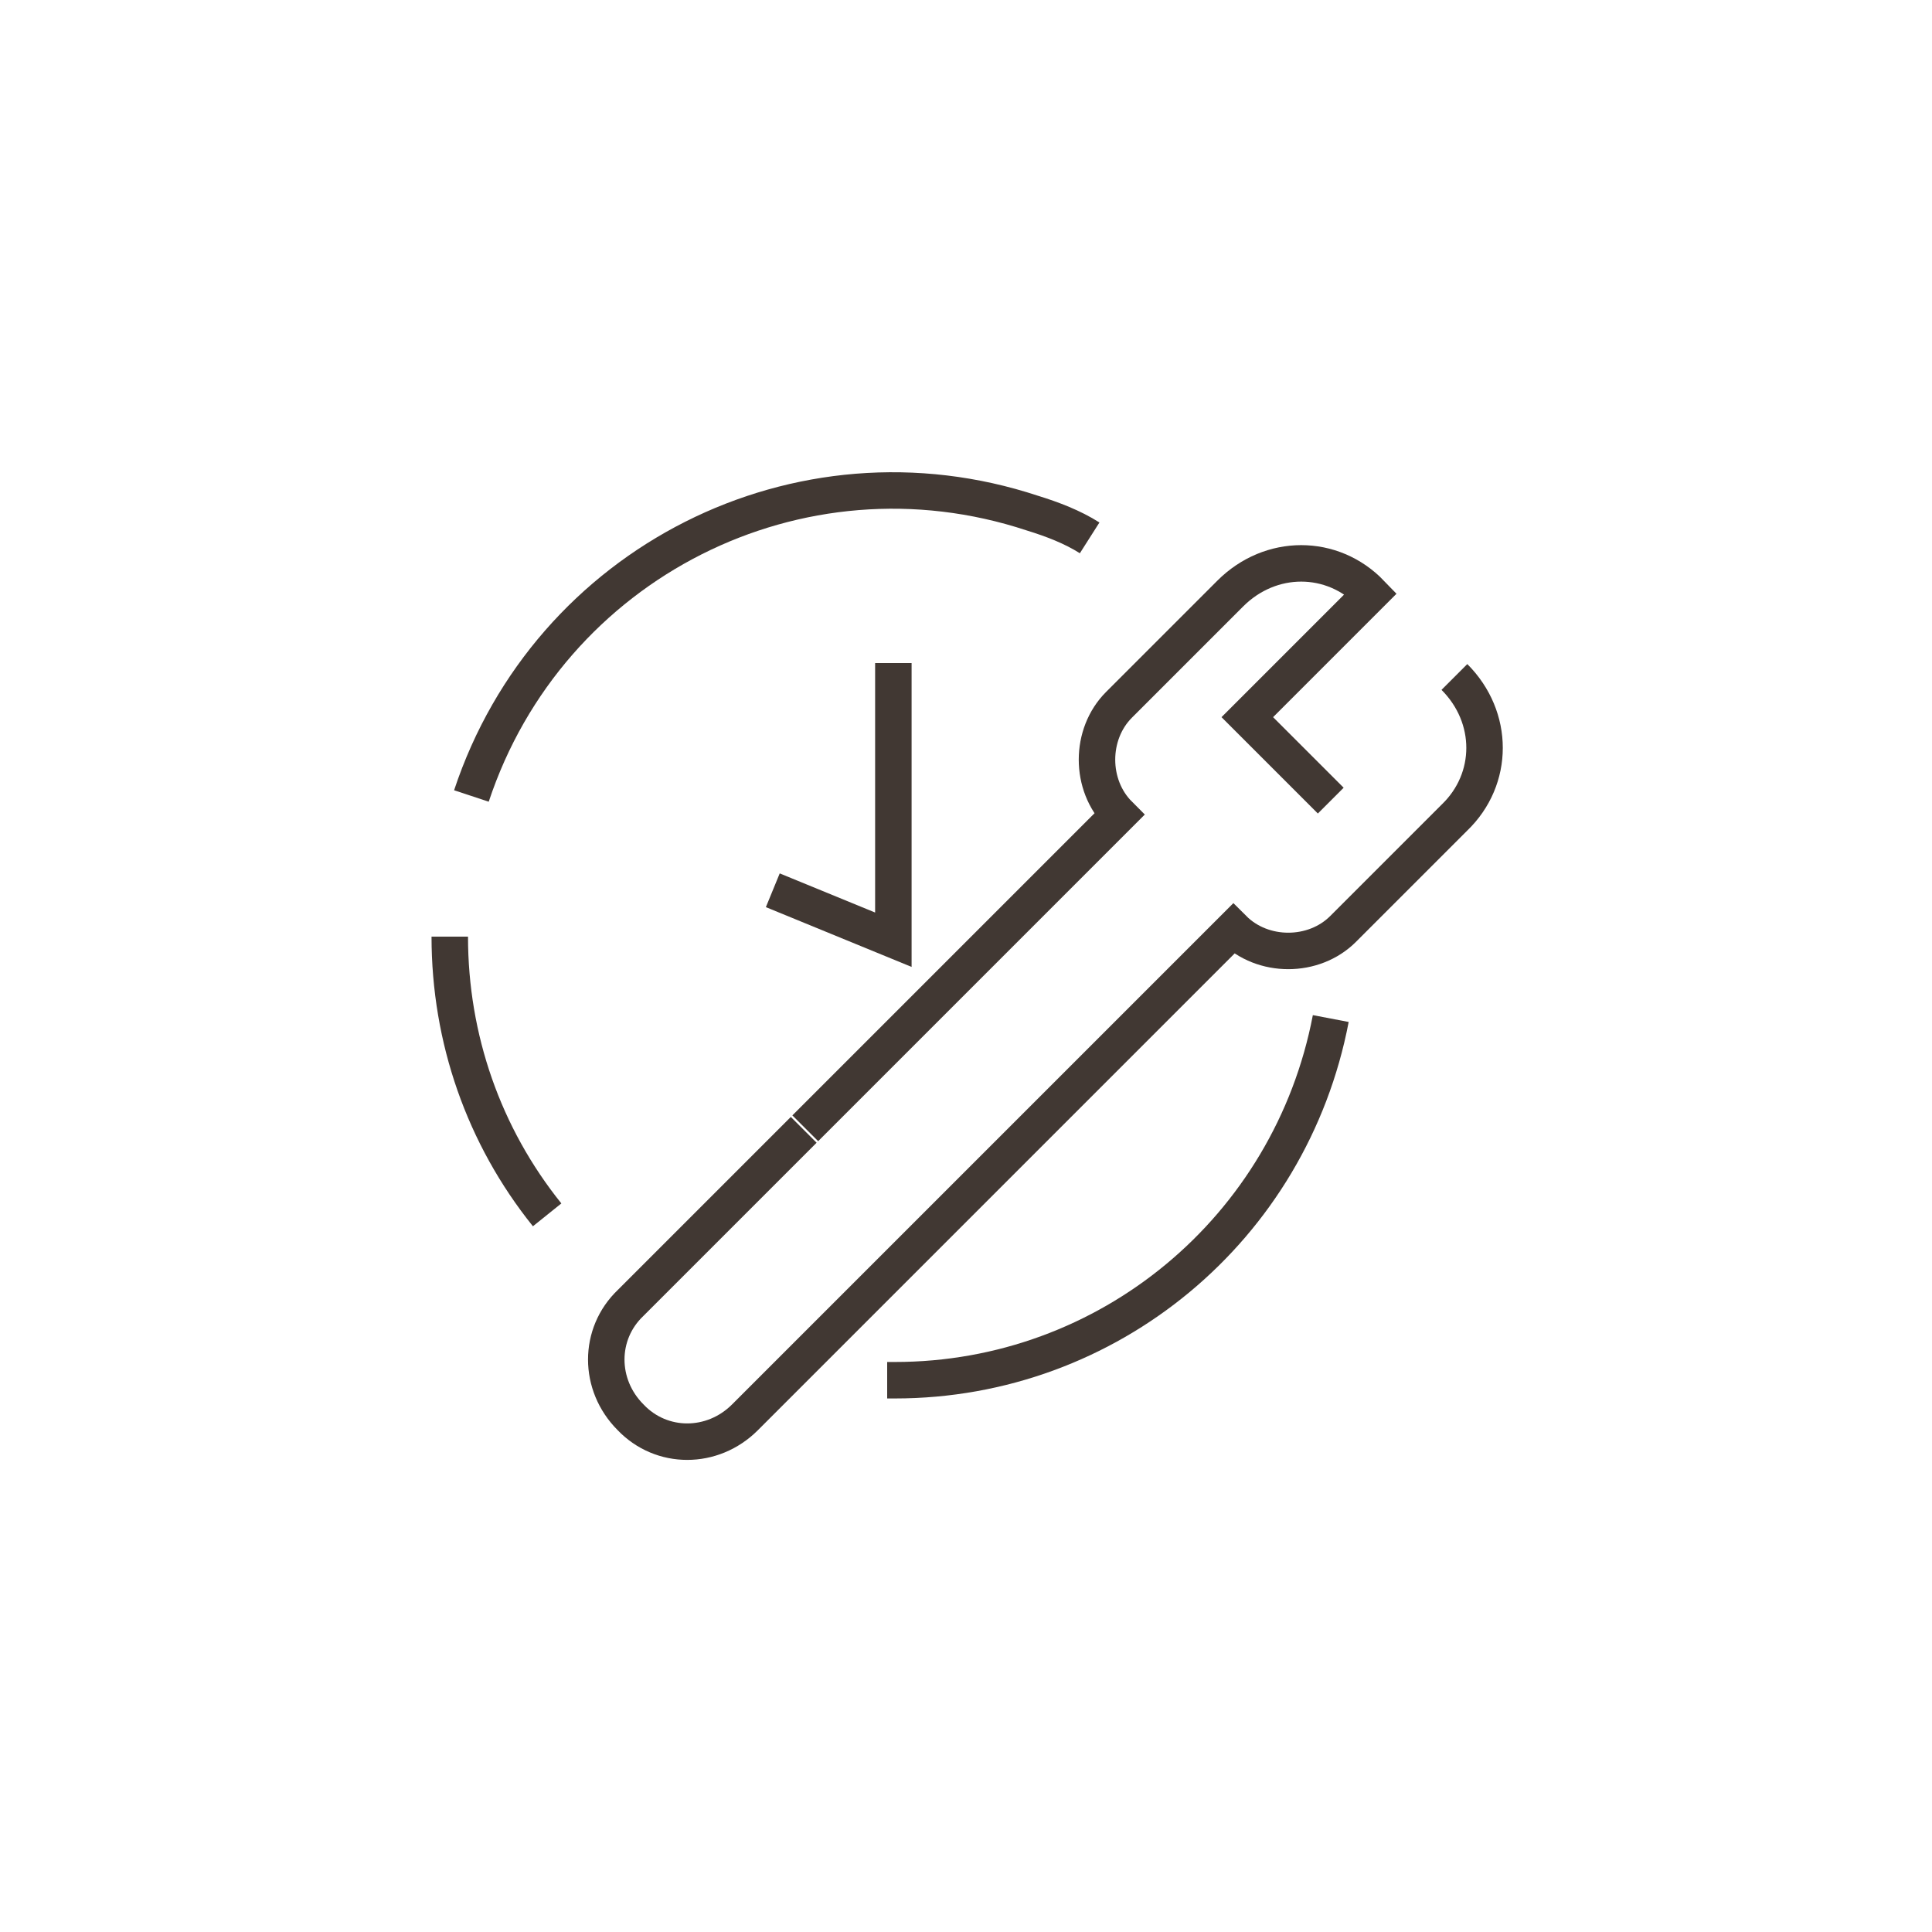 <?xml version="1.0" encoding="utf-8"?>
<!-- Generator: Adobe Illustrator 26.3.1, SVG Export Plug-In . SVG Version: 6.00 Build 0)  -->
<svg version="1.1" id="圖層_1" xmlns="http://www.w3.org/2000/svg" xmlns:xlink="http://www.w3.org/1999/xlink" x="0px" y="0px"
	 viewBox="0 0 125 125" style="enable-background:new 0 0 125 125;" xml:space="preserve">
<style type="text/css">
	.st0{fill:none;stroke:#413833;stroke-width:2.36;stroke-miterlimit:10;}
</style>
<g id="圖層_2_00000092433120330607623910000014167394357735726519_">
	<g id="圖層_2-2">
		<g>
			<path class="st0" d="M52.1,73l20.3-20.3c-1.9-1.9-1.9-5.2,0-7.1l7.2-7.2c2.6-2.6,6.6-2.6,9.1,0l0,0l-8,8l5.4,5.4"/>
			<path class="st0" d="M94.1,43.8L94.1,43.8c2.6,2.6,2.6,6.6,0,9.1l0,0l-7.2,7.2c-1.9,1.9-5.2,1.9-7.1,0l0,0L48.2,91.7
				c-2.1,2.1-5.4,2.1-7.4,0l0,0l0,0c-2.1-2.1-2.1-5.4,0-7.4l0,0L52,73.1"/>
			<line class="st0" x1="86.7" y1="60.4" x2="86.7" y2="60.3"/>
			<polyline class="st0" points="57.8,42.9 57.8,60.8 50,57.6 			"/>
			<path class="st0" d="M86.1,65.9c-2.6,13.6-14.4,23.4-28.2,23.4h-0.5"/>
			<path class="st0" d="M30.5,51.5c5-15.1,21.2-23.3,36.3-18.3c1.3,0.4,2.6,0.9,3.7,1.6"/>
			<path class="st0" d="M35.4,78.6c-4.1-5.1-6.3-11.4-6.3-18"/>
		</g>
	</g>
</g>
</svg>
